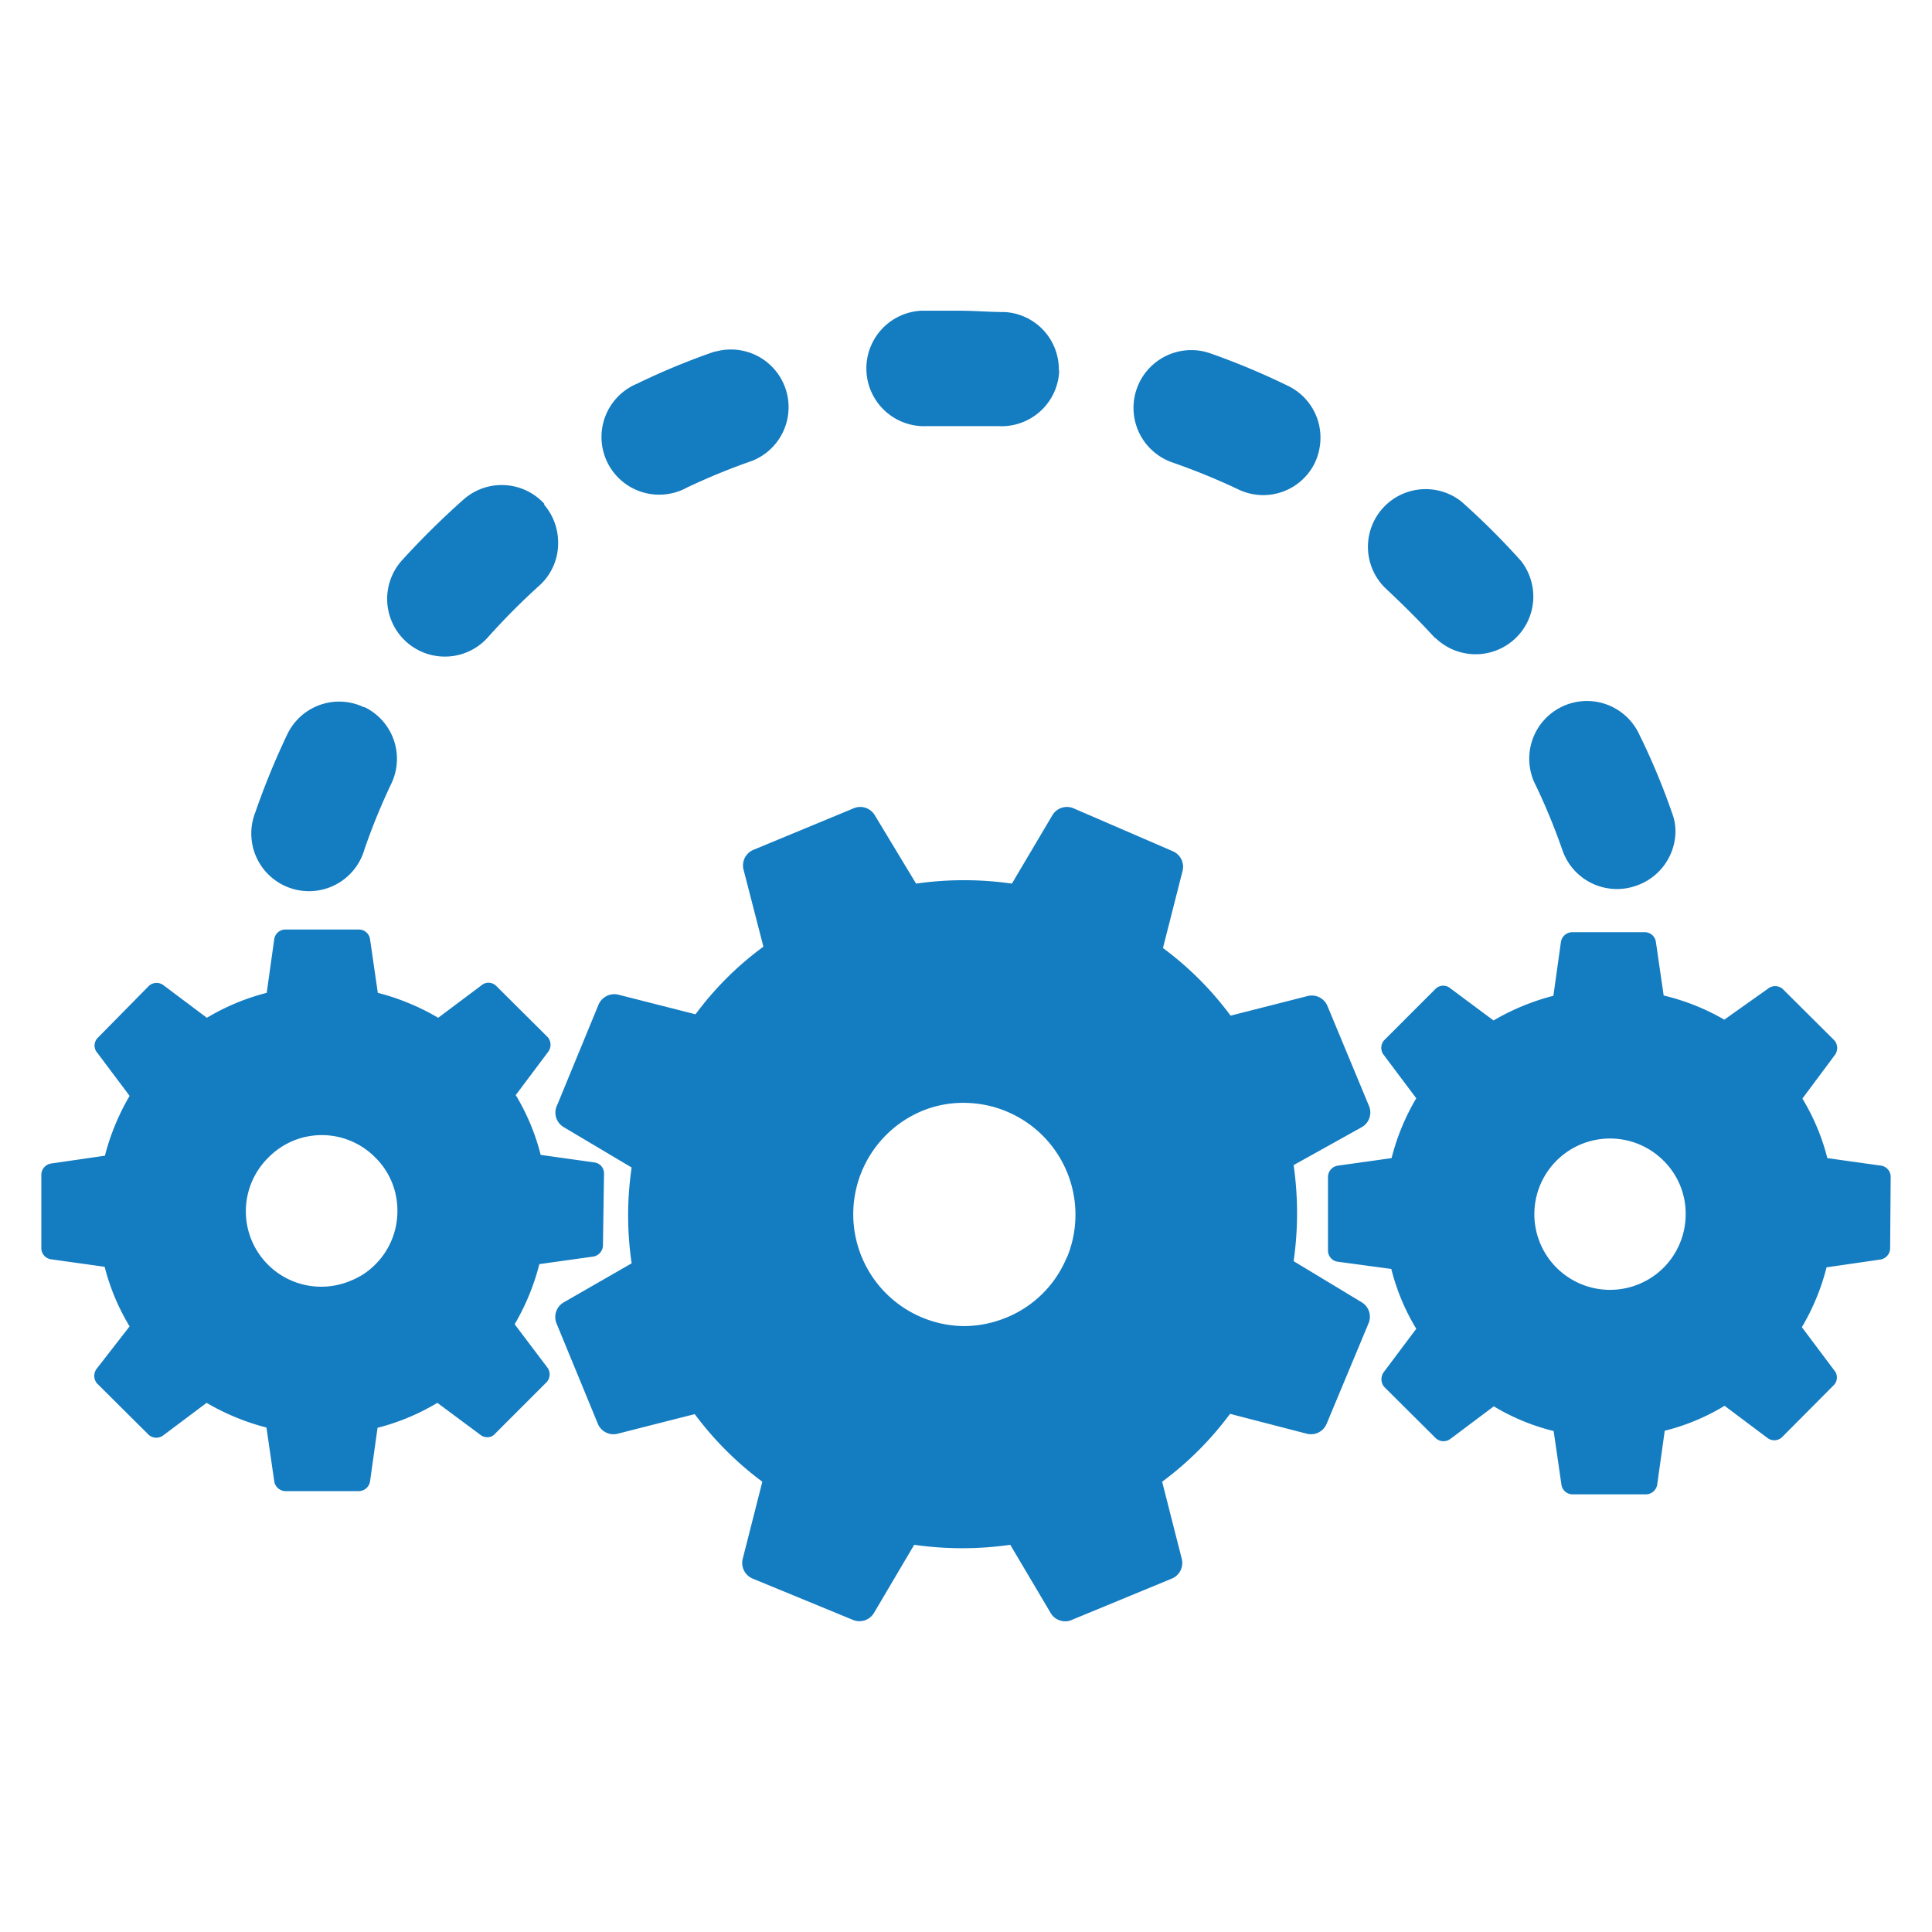 <svg id="Layer_1" data-name="Layer 1" xmlns="http://www.w3.org/2000/svg" viewBox="0 0 72 72"><defs><style>.cls-1{fill:#147cc1;}</style></defs><path class="cls-1" d="M70.46,43.86a.42.42,0,0,0-.36-.42l-2-.28a8.17,8.17,0,0,0-.93-2.22l1.2-1.61a.44.44,0,0,0,0-.55l-1.94-1.93a.43.43,0,0,0-.55,0L64.26,38A8.34,8.34,0,0,0,62,37.1l-.29-2a.42.42,0,0,0-.42-.36H58.59a.43.43,0,0,0-.42.37l-.28,2a8.68,8.68,0,0,0-2.23.92l-1.6-1.19a.41.41,0,0,0-.55,0l-1.93,1.93a.43.43,0,0,0,0,.56l1.2,1.6a8.39,8.39,0,0,0-.92,2.23l-2,.28a.43.43,0,0,0-.37.42v2.74a.42.42,0,0,0,.36.42l2,.27a8.1,8.1,0,0,0,.93,2.23l-1.2,1.6a.45.45,0,0,0,0,.56l1.94,1.93a.43.43,0,0,0,.55,0l1.6-1.2a8,8,0,0,0,2.23.92l.29,2a.42.42,0,0,0,.42.36h2.73a.43.43,0,0,0,.42-.37l.28-2a8.05,8.05,0,0,0,2.23-.93l1.6,1.2a.42.42,0,0,0,.42.05.38.38,0,0,0,.13-.09l1.93-1.94a.41.41,0,0,0,0-.55l-1.2-1.6a8.39,8.39,0,0,0,.92-2.23l2-.29a.43.43,0,0,0,.37-.42ZM62,47.24a2.8,2.8,0,0,1-.91.61h0a2.82,2.82,0,1,1,.9-4.6,2.77,2.77,0,0,1,.83,2A2.82,2.82,0,0,1,62,47.24Z"/><path class="cls-1" d="M22.51,43.74a.41.41,0,0,0-.36-.42l-2-.28a8.23,8.23,0,0,0-.93-2.23l1.2-1.6a.44.44,0,0,0,0-.55l-1.94-1.93a.41.41,0,0,0-.55,0l-1.6,1.2A8.68,8.68,0,0,0,14.08,37l-.29-2a.42.42,0,0,0-.42-.36H10.64a.42.42,0,0,0-.42.36l-.28,2a8.37,8.37,0,0,0-2.23.93l-1.6-1.2a.43.43,0,0,0-.55,0L3.63,38.69a.41.41,0,0,0,0,.55l1.2,1.6a8.68,8.68,0,0,0-.92,2.23l-2,.29a.43.43,0,0,0-.37.42v2.73a.42.42,0,0,0,.36.42l2,.28a8.17,8.17,0,0,0,.93,2.22L3.61,51a.44.44,0,0,0,0,.55l1.94,1.93a.43.43,0,0,0,.55,0l1.6-1.2a8.68,8.68,0,0,0,2.23.92l.29,2a.43.43,0,0,0,.42.37h2.73a.43.43,0,0,0,.42-.36l.28-2a8.37,8.37,0,0,0,2.23-.93l1.6,1.19a.42.42,0,0,0,.42.06.41.41,0,0,0,.13-.1l1.93-1.93a.43.43,0,0,0,0-.56l-1.2-1.59a8.6,8.6,0,0,0,.92-2.24l2-.28a.43.43,0,0,0,.37-.42ZM14,47.11a2.65,2.65,0,0,1-.91.61h0A2.81,2.81,0,0,1,10,43.14a2.83,2.83,0,0,1,.91-.62,2.8,2.8,0,0,1,3.07.61,2.77,2.77,0,0,1,.83,2A2.8,2.8,0,0,1,14,47.11Z"/><path class="cls-1" d="M50.76,48.54,48.21,47a12.63,12.63,0,0,0,0-3.58L50.76,42a.63.63,0,0,0,.26-.78l-1.55-3.73a.63.63,0,0,0-.74-.37l-2.87.73a12,12,0,0,0-2.52-2.52l.73-2.87a.63.63,0,0,0-.37-.74L40,30.12a.63.63,0,0,0-.78.26l-1.51,2.55a12.56,12.56,0,0,0-3.57,0L32.6,30.38a.63.63,0,0,0-.78-.26l-3.74,1.55a.63.63,0,0,0-.37.74l.74,2.87a11.85,11.85,0,0,0-2.53,2.52l-2.87-.73a.64.64,0,0,0-.74.36l-1.54,3.74A.63.63,0,0,0,21,42l2.54,1.51a12.2,12.2,0,0,0,0,3.57L21,48.54a.63.63,0,0,0-.26.78l1.54,3.74a.63.63,0,0,0,.74.37l2.87-.73a12.28,12.28,0,0,0,2.52,2.52l-.73,2.87a.63.63,0,0,0,.37.74l3.74,1.54a.63.63,0,0,0,.78-.26l1.5-2.54a12.63,12.63,0,0,0,3.58,0l1.51,2.55a.62.62,0,0,0,.54.3.52.52,0,0,0,.24-.05l3.73-1.54a.63.63,0,0,0,.37-.74l-.73-2.87a12.14,12.14,0,0,0,2.53-2.53l2.86.74a.63.63,0,0,0,.74-.37L51,49.32A.63.63,0,0,0,50.76,48.54Zm-11-1.69a4.11,4.11,0,0,1-2.25,2.25,4.19,4.19,0,0,1-1.6.32h0a4.17,4.17,0,0,1-1.59-8,4,4,0,0,1,1.59-.32,4.17,4.17,0,0,1,3.85,5.77Z"/><path class="cls-1" d="M26.64,13.1a26,26,0,0,0-2.9,1.2,2.15,2.15,0,1,0,1.86,3.87,24.58,24.58,0,0,1,2.44-1,2.15,2.15,0,0,0-1.4-4.06Zm12.82.67a2.14,2.14,0,0,0-2-2.14c-.56,0-1.13-.05-1.69-.05s-1,0-1.44,0a2.15,2.15,0,1,0,.22,4.3c.4,0,.81,0,1.22,0s1,0,1.43,0a2.15,2.15,0,0,0,2.27-2A.57.57,0,0,0,39.46,13.77Zm-19.18,5a2.15,2.15,0,0,0-3-.16A30.72,30.72,0,0,0,15,20.86a2.15,2.15,0,1,0,3.21,2.86,25.52,25.52,0,0,1,1.87-1.88,2.12,2.12,0,0,0,.72-1.6A2.17,2.17,0,0,0,20.28,18.81Zm33.21,5a2.15,2.15,0,0,0,3.19-2.87,27.24,27.24,0,0,0-2.22-2.21,2.15,2.15,0,0,0-2.85,3.21C52.26,22.51,52.9,23.14,53.49,23.79ZM13.57,26.36a2.14,2.14,0,0,0-2.86,1,28,28,0,0,0-1.19,2.9,2.15,2.15,0,1,0,4.06,1.4,23.41,23.41,0,0,1,1-2.45,2.14,2.14,0,0,0-1-2.86ZM61,33a2.16,2.16,0,0,0,1.44-2,1.94,1.94,0,0,0-.13-.71,25.34,25.34,0,0,0-1.21-2.9,2.15,2.15,0,1,0-3.86,1.89,23.7,23.7,0,0,1,1,2.44A2.15,2.15,0,0,0,61,33ZM49,17.25a2.22,2.22,0,0,0,.21-.94A2.14,2.14,0,0,0,48,14.38a27.11,27.11,0,0,0-2.89-1.21,2.15,2.15,0,0,0-1.43,4.06,24.75,24.75,0,0,1,2.45,1A2.14,2.14,0,0,0,49,17.25Z"/></svg>